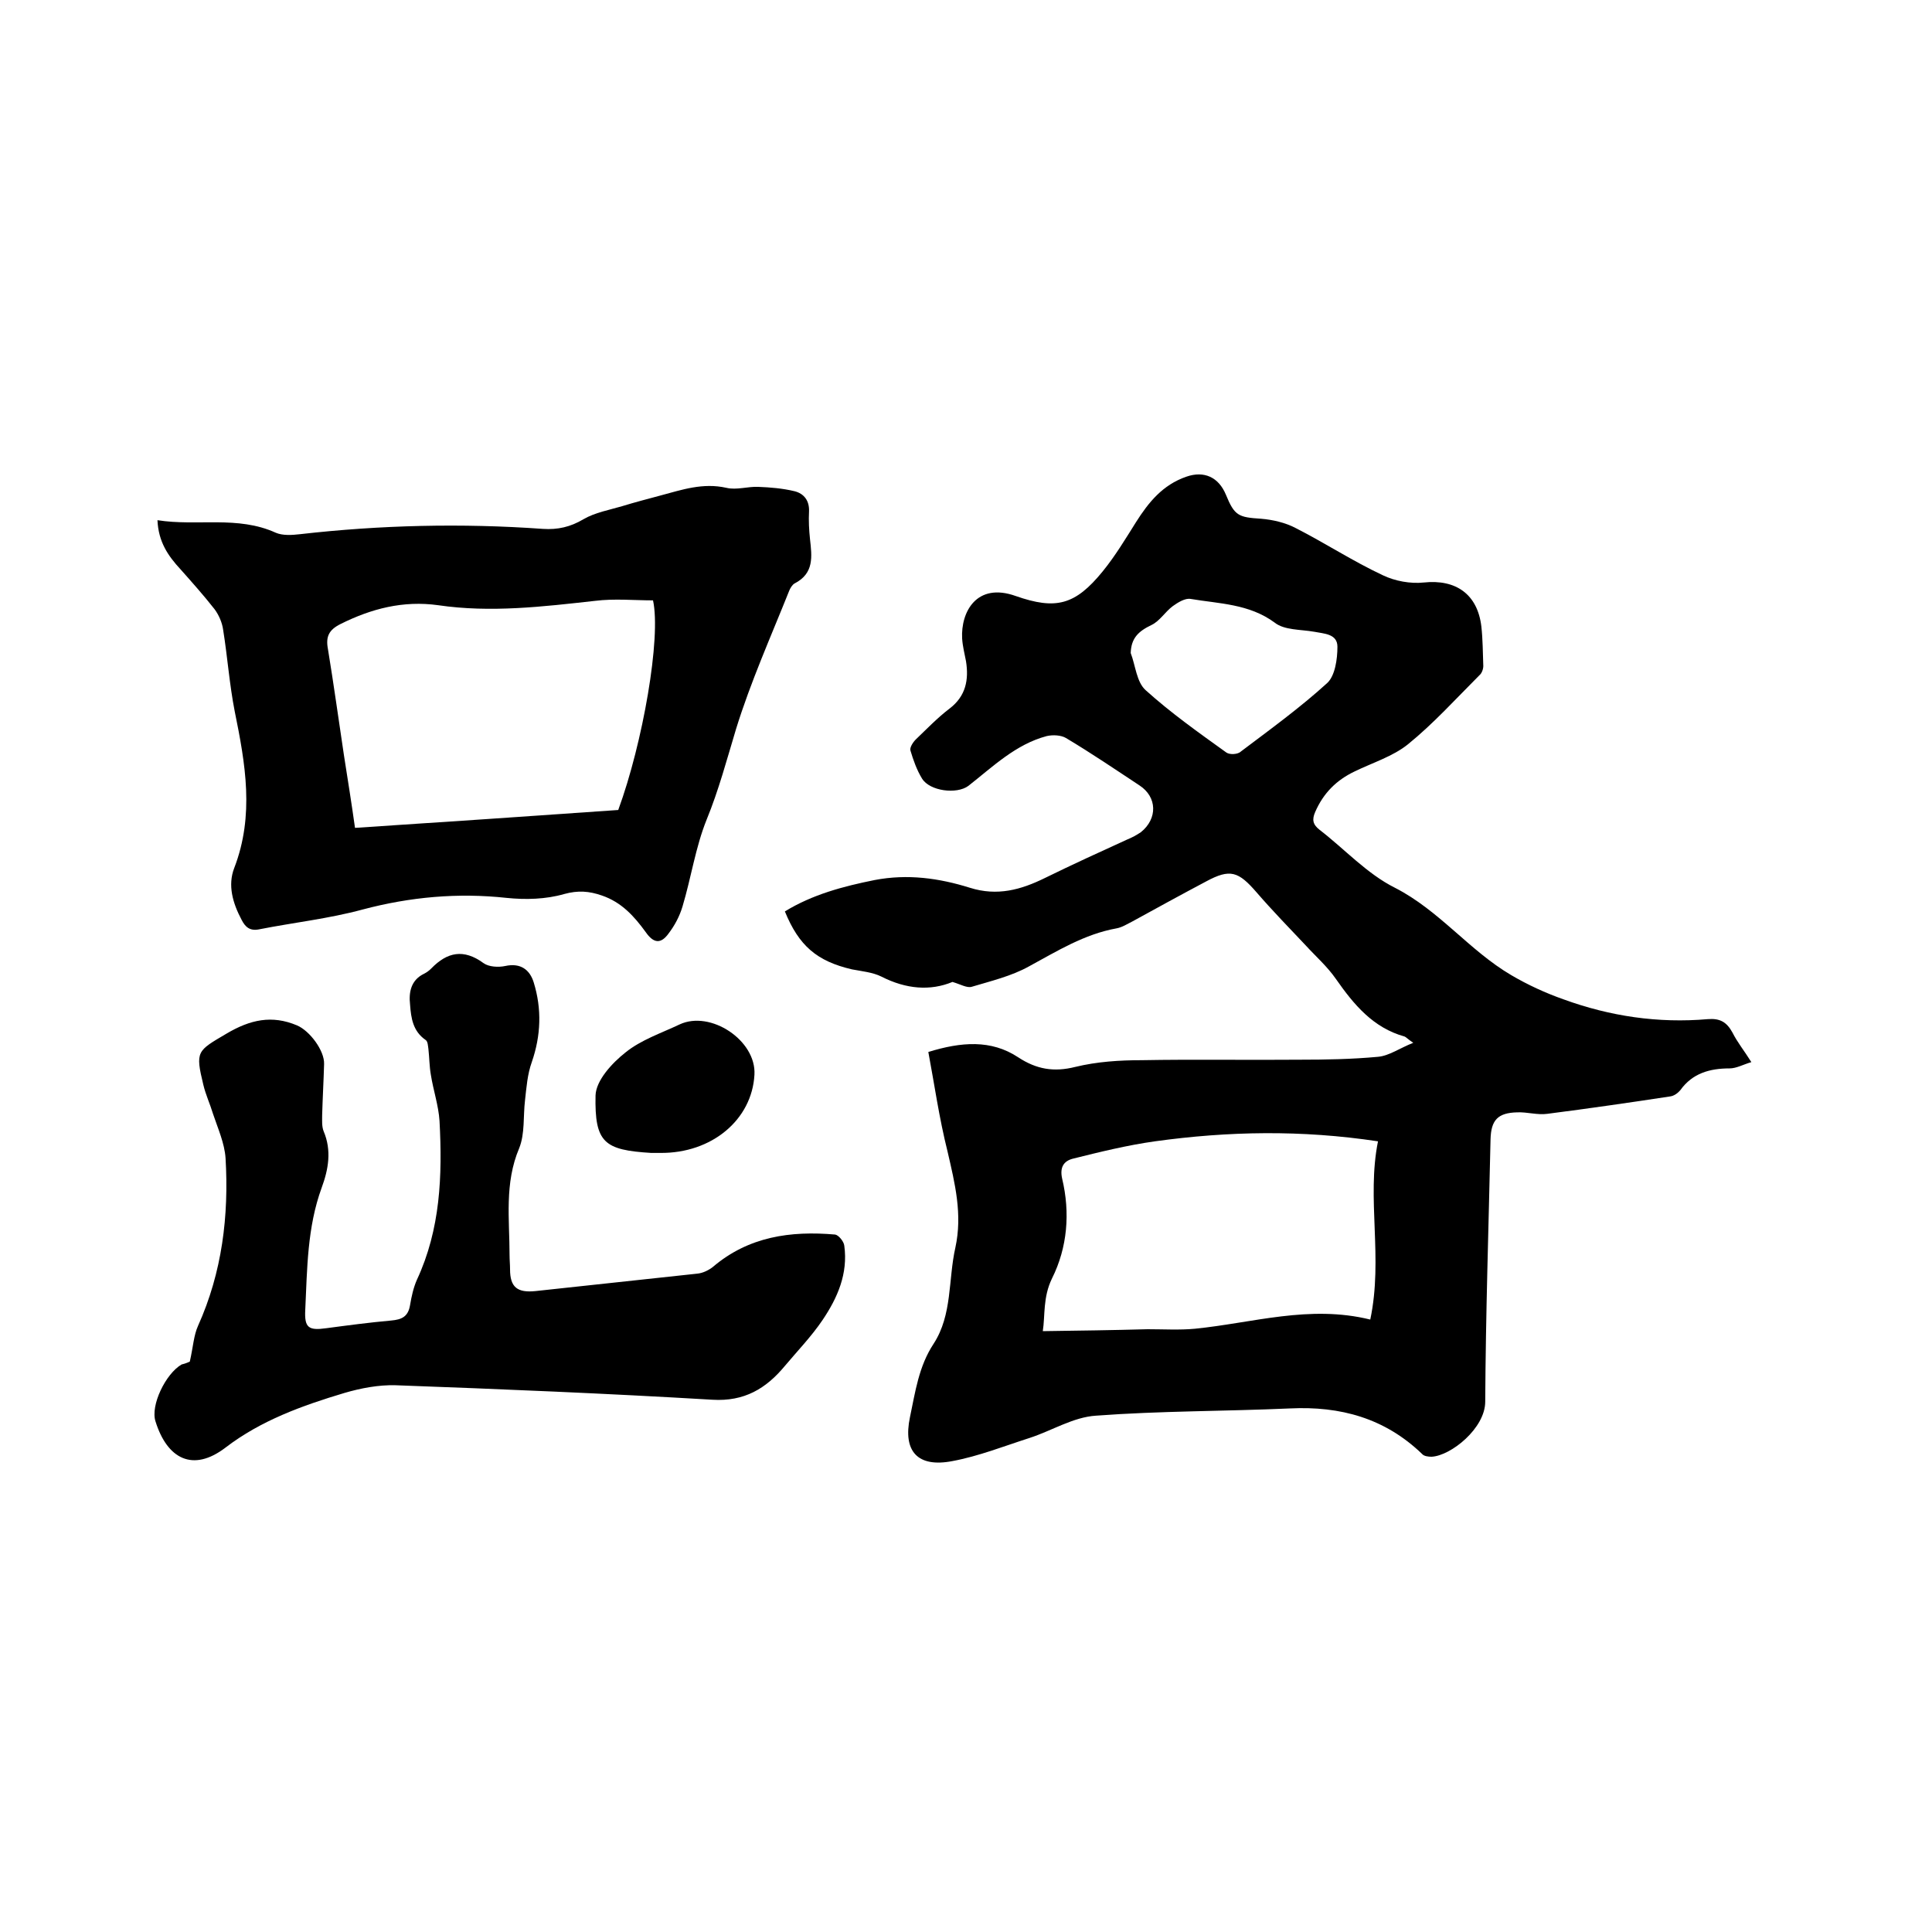 <svg enable-background="new 0 0 400 400" viewBox="0 0 400 400" xmlns="http://www.w3.org/2000/svg"><path d="m192.2 217.8c6.8-2.1 13-2.6 18.6 1.1 3.8 2.5 7.4 3.1 11.8 2 4.5-1.1 9.2-1.4 13.8-1.4 10.9-.2 21.8 0 32.7-.1 5.4 0 10.8-.1 16.2-.6 2.3-.2 4.5-1.8 7.3-2.9-1.2-.8-1.5-1.2-1.8-1.3-6.5-1.8-10.5-6.6-14.2-11.9-1.8-2.6-4.2-4.7-6.3-7-3.4-3.6-6.9-7.2-10.1-10.9-3.8-4.4-5.5-5-10.5-2.3-5.1 2.7-10.2 5.5-15.3 8.3-1 .5-2.1 1.2-3.2 1.4-6.7 1.2-12.3 4.7-18.2 7.9-3.6 2-7.8 3-11.8 4.2-1 .3-2.3-.5-4-1-4.6 1.9-9.6 1.5-14.7-1.1-1.8-.9-4-1.1-6.1-1.5-7.3-1.7-11-4.9-13.9-12 5.7-3.5 12.1-5.2 18.6-6.5 6.8-1.3 13.3-.4 19.7 1.6 5.7 1.8 10.6.4 15.5-2 5.7-2.8 11.4-5.4 17.1-8 1-.4 1.9-.9 2.8-1.5 3.5-2.8 3.4-7.3-.3-9.7-5-3.3-10-6.7-15.2-9.8-1-.6-2.7-.7-4-.4-6.4 1.7-11.1 6.3-16.2 10.3-2.4 1.8-8 1.1-9.6-1.5-1.1-1.8-1.8-3.8-2.4-5.8-.2-.6.5-1.7 1.1-2.3 2.3-2.2 4.5-4.5 7-6.4 3.4-2.6 4-6 3.4-9.8-.3-1.6-.7-3.1-.8-4.7-.3-5.5 3-11.7 11.1-8.8 8.3 2.9 12.3 1.9 18-5.1 2.6-3.2 4.7-6.7 6.9-10.2 2.6-4.1 5.5-7.7 10.4-9.4 3.7-1.3 6.7.1 8.2 3.7 1.8 4.4 2.6 4.7 7.3 5 2.4.2 5 .8 7.1 1.9 6.1 3.1 11.9 6.9 18.1 9.8 2.5 1.2 5.7 1.8 8.5 1.5 6.6-.7 11.1 2.4 11.9 9.1.3 2.7.3 5.5.4 8.2 0 .6-.3 1.5-.8 1.9-4.9 4.9-9.5 10-14.8 14.3-3.1 2.5-7.3 3.8-11 5.6-3.8 1.8-6.5 4.5-8.2 8.4-.7 1.6-.5 2.6.9 3.7 5.2 4 9.8 9.1 15.6 12 9.2 4.7 15.4 13 24.1 18.1 3.4 2 7.1 3.7 10.8 5 9.6 3.5 19.6 5 29.9 4.1 2.5-.2 3.9.6 5.1 2.8 1 2 2.4 3.7 3.9 6.1-1.7.5-3.1 1.3-4.5 1.3-4.1 0-7.7 1-10.2 4.5-.5.6-1.3 1.2-2.1 1.3-8.5 1.3-16.9 2.5-25.4 3.6-2.1.3-4.2-.4-6.3-.3-4 .1-5.4 1.6-5.5 5.6-.4 18.1-1 36.2-1.1 54.3 0 5.5-7.1 11.2-11.1 11.4-.7 0-1.6-.1-2-.6-7.7-7.4-16.9-9.9-27.3-9.4-13.4.6-26.9.5-40.2 1.5-4.7.3-9.1 3.1-13.7 4.6-5.3 1.7-10.6 3.8-16 4.8-7.2 1.4-10.3-2-8.8-9.1 1.1-5.2 1.8-10.5 4.9-15.2 3.9-6 3-13.3 4.5-19.9 1.5-6.9-.1-13.3-1.6-19.8-1.8-7.2-2.7-13.8-4-20.7zm91.5 55.4c2.7-12.8-.8-25 1.6-36.9-15.9-2.4-31-2.1-46.2 0-5.7.8-11.4 2.2-17 3.6-1.9.5-2.7 1.8-2.2 4.1 1.7 7.1 1.1 14.3-2.1 20.7-1.9 3.9-1.4 7.7-1.9 10.9 7.4-.1 14.6-.2 21.7-.4 3.3 0 6.6.2 9.8-.1 12-1.2 23.7-5 36.3-1.9zm-49.6-138c1 2.6 1.2 6 3.1 7.7 5.2 4.7 11 8.8 16.7 12.9.7.5 2.4.4 3-.2 6.1-4.6 12.3-9.1 17.9-14.2 1.6-1.5 2.1-4.9 2.1-7.5 0-2.7-2.8-2.7-4.8-3.1-2.8-.5-6.2-.3-8.2-1.9-5.3-3.9-11.5-3.9-17.4-4.9-1.1-.2-2.6.7-3.7 1.5-1.6 1.2-2.7 3.1-4.4 3.9-2.7 1.3-4.2 2.7-4.3 5.8z"/><path d="m32.6 107.7c8.2 1.3 16.6-1 24.5 2.6 1.4.6 3.3.5 5 .3 16.7-1.9 33.5-2.3 50.3-1.1 3.1.2 5.7-.4 8.4-2 2.4-1.4 5.3-1.9 8-2.7 2.6-.8 5.3-1.5 7.9-2.2 4.5-1.2 8.8-2.7 13.7-1.6 2.1.5 4.4-.3 6.6-.2 2.5.1 5 .3 7.5.9 2 .5 3.1 2 3 4.2-.1 1.9 0 3.8.2 5.7.4 3.6.9 7.1-3.2 9.2-.5.3-.9 1-1.1 1.5-3.8 9.5-8 18.9-11 28.6-1.9 6.3-3.6 12.7-6.1 18.8-2.3 5.7-3.2 12-5 18-.6 2-1.6 3.9-2.9 5.6-1.6 2.2-3.1 2-4.7-.3-2.4-3.3-5-6.2-9.1-7.6-2.6-.9-4.9-1.1-7.8-.3-3.8 1.1-8 1.2-11.9.8-10.1-1.1-20-.2-29.8 2.4-7 1.9-14.3 2.7-21.4 4.1-1.9.4-2.9-.4-3.7-2-1.8-3.4-2.9-7.1-1.5-10.7 4.2-10.9 2.3-21.6.1-32.4-1.1-5.6-1.5-11.3-2.4-16.9-.2-1.5-.9-3.1-1.8-4.3-2.2-2.8-4.6-5.5-7-8.2-2.6-2.8-4.6-5.7-4.8-10.2zm95.4 60c5.1-13.9 8.9-35.7 7.2-43.4-3.9 0-8-.4-12 .1-10.8 1.2-21.6 2.5-32.5.9-7.2-1-13.8.7-20.2 3.9-2.4 1.2-3.1 2.6-2.6 5.2 1.2 7.3 2.2 14.6 3.3 21.9.8 5.1 1.6 10.1 2.3 15.1 18.2-1.2 36.1-2.4 54.5-3.7z"/><path d="m39.3 281.9c.7-3.1.8-5.4 1.7-7.4 5-11.1 6.4-22.8 5.7-34.7-.2-3.1-1.6-6.2-2.6-9.2-.6-2-1.5-3.9-2-6-1.7-7-1.3-7 4.8-10.6 4.9-2.9 9.4-3.9 14.6-1.7 2.6 1.1 5.7 5.2 5.6 8-.1 3.5-.3 7-.4 10.5 0 1.1-.1 2.4.3 3.4 1.7 4 1 7.9-.4 11.7-3 8.2-3 16.8-3.4 25.3-.2 3.7.7 4.3 4.3 3.8 4.5-.6 9-1.2 13.5-1.6 2.2-.2 3.5-.8 3.9-3.2.3-1.8.7-3.6 1.4-5.2 4.9-10.5 5.3-21.6 4.7-32.9-.2-3.2-1.3-6.4-1.8-9.6-.3-1.7-.3-3.5-.5-5.3-.1-.6-.1-1.6-.6-1.9-2.6-1.8-3-4.5-3.2-7.3-.3-2.6.2-5.1 2.9-6.4.6-.3 1.1-.7 1.5-1.1 3.3-3.4 6.7-4.1 10.8-1.1 1.1.8 3.1.9 4.5.6 3.2-.7 5.1.8 5.9 3.4 1.7 5.5 1.5 11-.4 16.5-.9 2.5-1.1 5.2-1.4 7.9-.4 3.3 0 6.9-1.2 9.9-3.1 7.3-2 14.8-2 22.2 0 1 .1 1.9.1 2.9 0 3.7 1.5 4.9 5.3 4.5 11.1-1.2 22.3-2.4 33.4-3.6 1.2-.1 2.4-.7 3.3-1.4 7.4-6.3 16.1-7.5 25.3-6.7.7.1 1.8 1.4 1.9 2.3.8 5.8-1.4 10.8-4.5 15.4-2.3 3.4-5.2 6.4-7.8 9.5-3.9 4.7-8.4 7.4-15 7-21.9-1.3-43.7-2.2-65.6-3-3.5-.1-7.2.6-10.6 1.6-8.7 2.6-17.3 5.7-24.6 11.3-6.8 5.2-12.1 2.3-14.5-5.4-1.1-3.3 2.1-9.9 5.4-11.8.9-.2 1.7-.6 1.7-.6z"/><path d="m136.7 238.7c-.6 0-1.3 0-1.9 0-9.7-.6-11.7-2.1-11.5-11.9.1-3.1 3.4-6.7 6.2-8.9 3.2-2.6 7.4-4 11.2-5.8 6.4-3 15.9 3.3 15.5 10.4-.5 9.3-8.8 16.3-19.5 16.2z"/></svg>